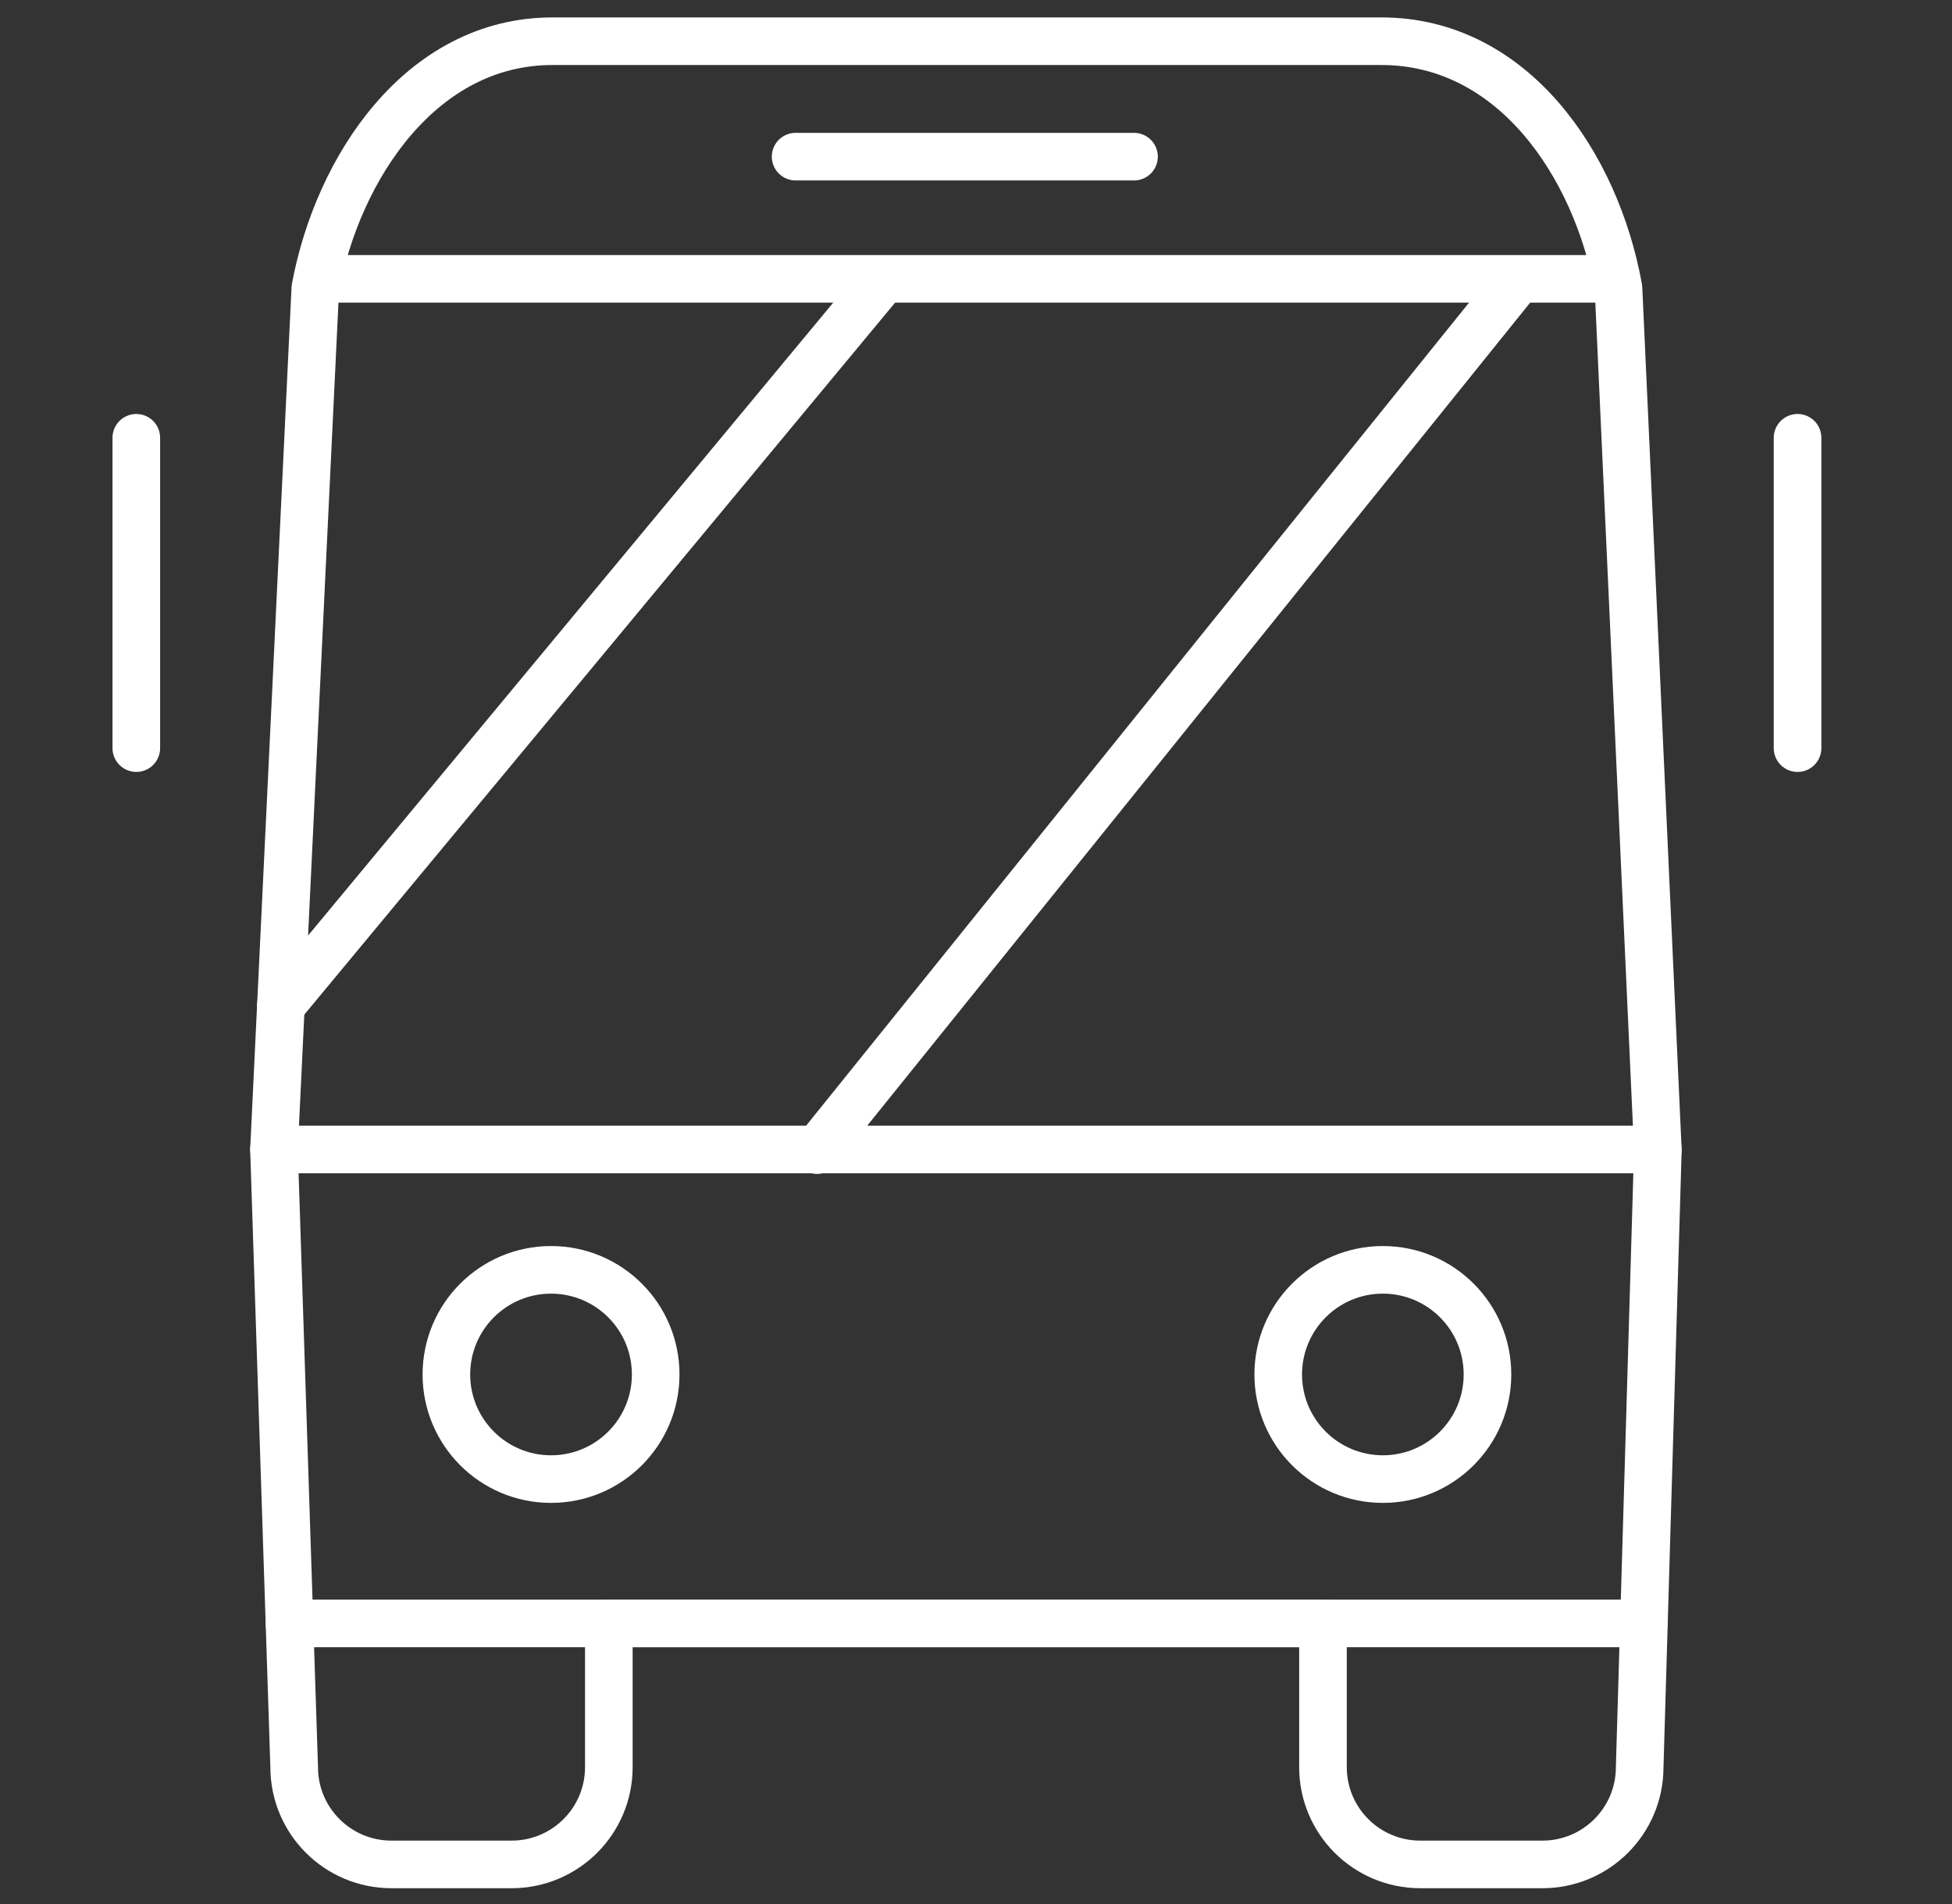 <svg width="41" height="40" viewBox="0 0 41 40" fill="none" xmlns="http://www.w3.org/2000/svg">
<rect x="0" y="0" width="41" height="40" fill="#333333" stroke="none"/>
<path d="M34.821 24.148L33.995 6.055C33.524 3.445 31.766 0.866 29.016 0.866H11.603C8.853 0.866 7.095 3.514 6.623 6.055L5.755 24.148" stroke="white" stroke-linecap="round" stroke-linejoin="round"/>
<path d="M11.574 31.073C12.788 31.073 13.772 30.089 13.772 28.875C13.772 27.661 12.788 26.677 11.574 26.677C10.36 26.677 9.376 27.661 9.376 28.875C9.376 30.089 10.36 31.073 11.574 31.073Z" stroke="white" stroke-linecap="round" stroke-linejoin="round"/>
<path d="M29.046 31.073C30.259 31.073 31.243 30.089 31.243 28.875C31.243 27.661 30.259 26.677 29.046 26.677C27.832 26.677 26.848 27.661 26.848 28.875C26.848 30.089 27.832 31.073 29.046 31.073Z" stroke="white" stroke-linecap="round" stroke-linejoin="round"/>
<path d="M6.688 5.858H33.843" stroke="white" stroke-linecap="round" stroke-linejoin="round"/>
<path d="M34.822 24.148H5.755L6.179 37.125C6.179 38.253 7.094 39.168 8.222 39.168H10.746C11.874 39.168 12.788 38.253 12.788 37.125V34.105H27.788V37.125C27.788 38.253 28.703 39.168 29.831 39.168H32.397C33.525 39.168 34.44 38.253 34.44 37.125L34.822 24.148Z" stroke="white" stroke-linecap="round" stroke-linejoin="round"/>
<path d="M16.711 3.291H23.819" stroke="white" stroke-linecap="round" stroke-linejoin="round"/>
<path d="M2.863 9.197V15.717" stroke="white" stroke-linecap="round" stroke-linejoin="round"/>
<path d="M37.756 9.197V15.717" stroke="white" stroke-linecap="round" stroke-linejoin="round"/>
<path d="M6.08 34.105H34.528" stroke="white" stroke-linecap="round" stroke-linejoin="round"/>
<path d="M17.16 24.162L31.88 5.883" stroke="white" stroke-linecap="round" stroke-linejoin="round"/>
<path d="M5.899 21.126L18.545 5.883" stroke="white" stroke-linecap="round" stroke-linejoin="round"/>
</svg>
